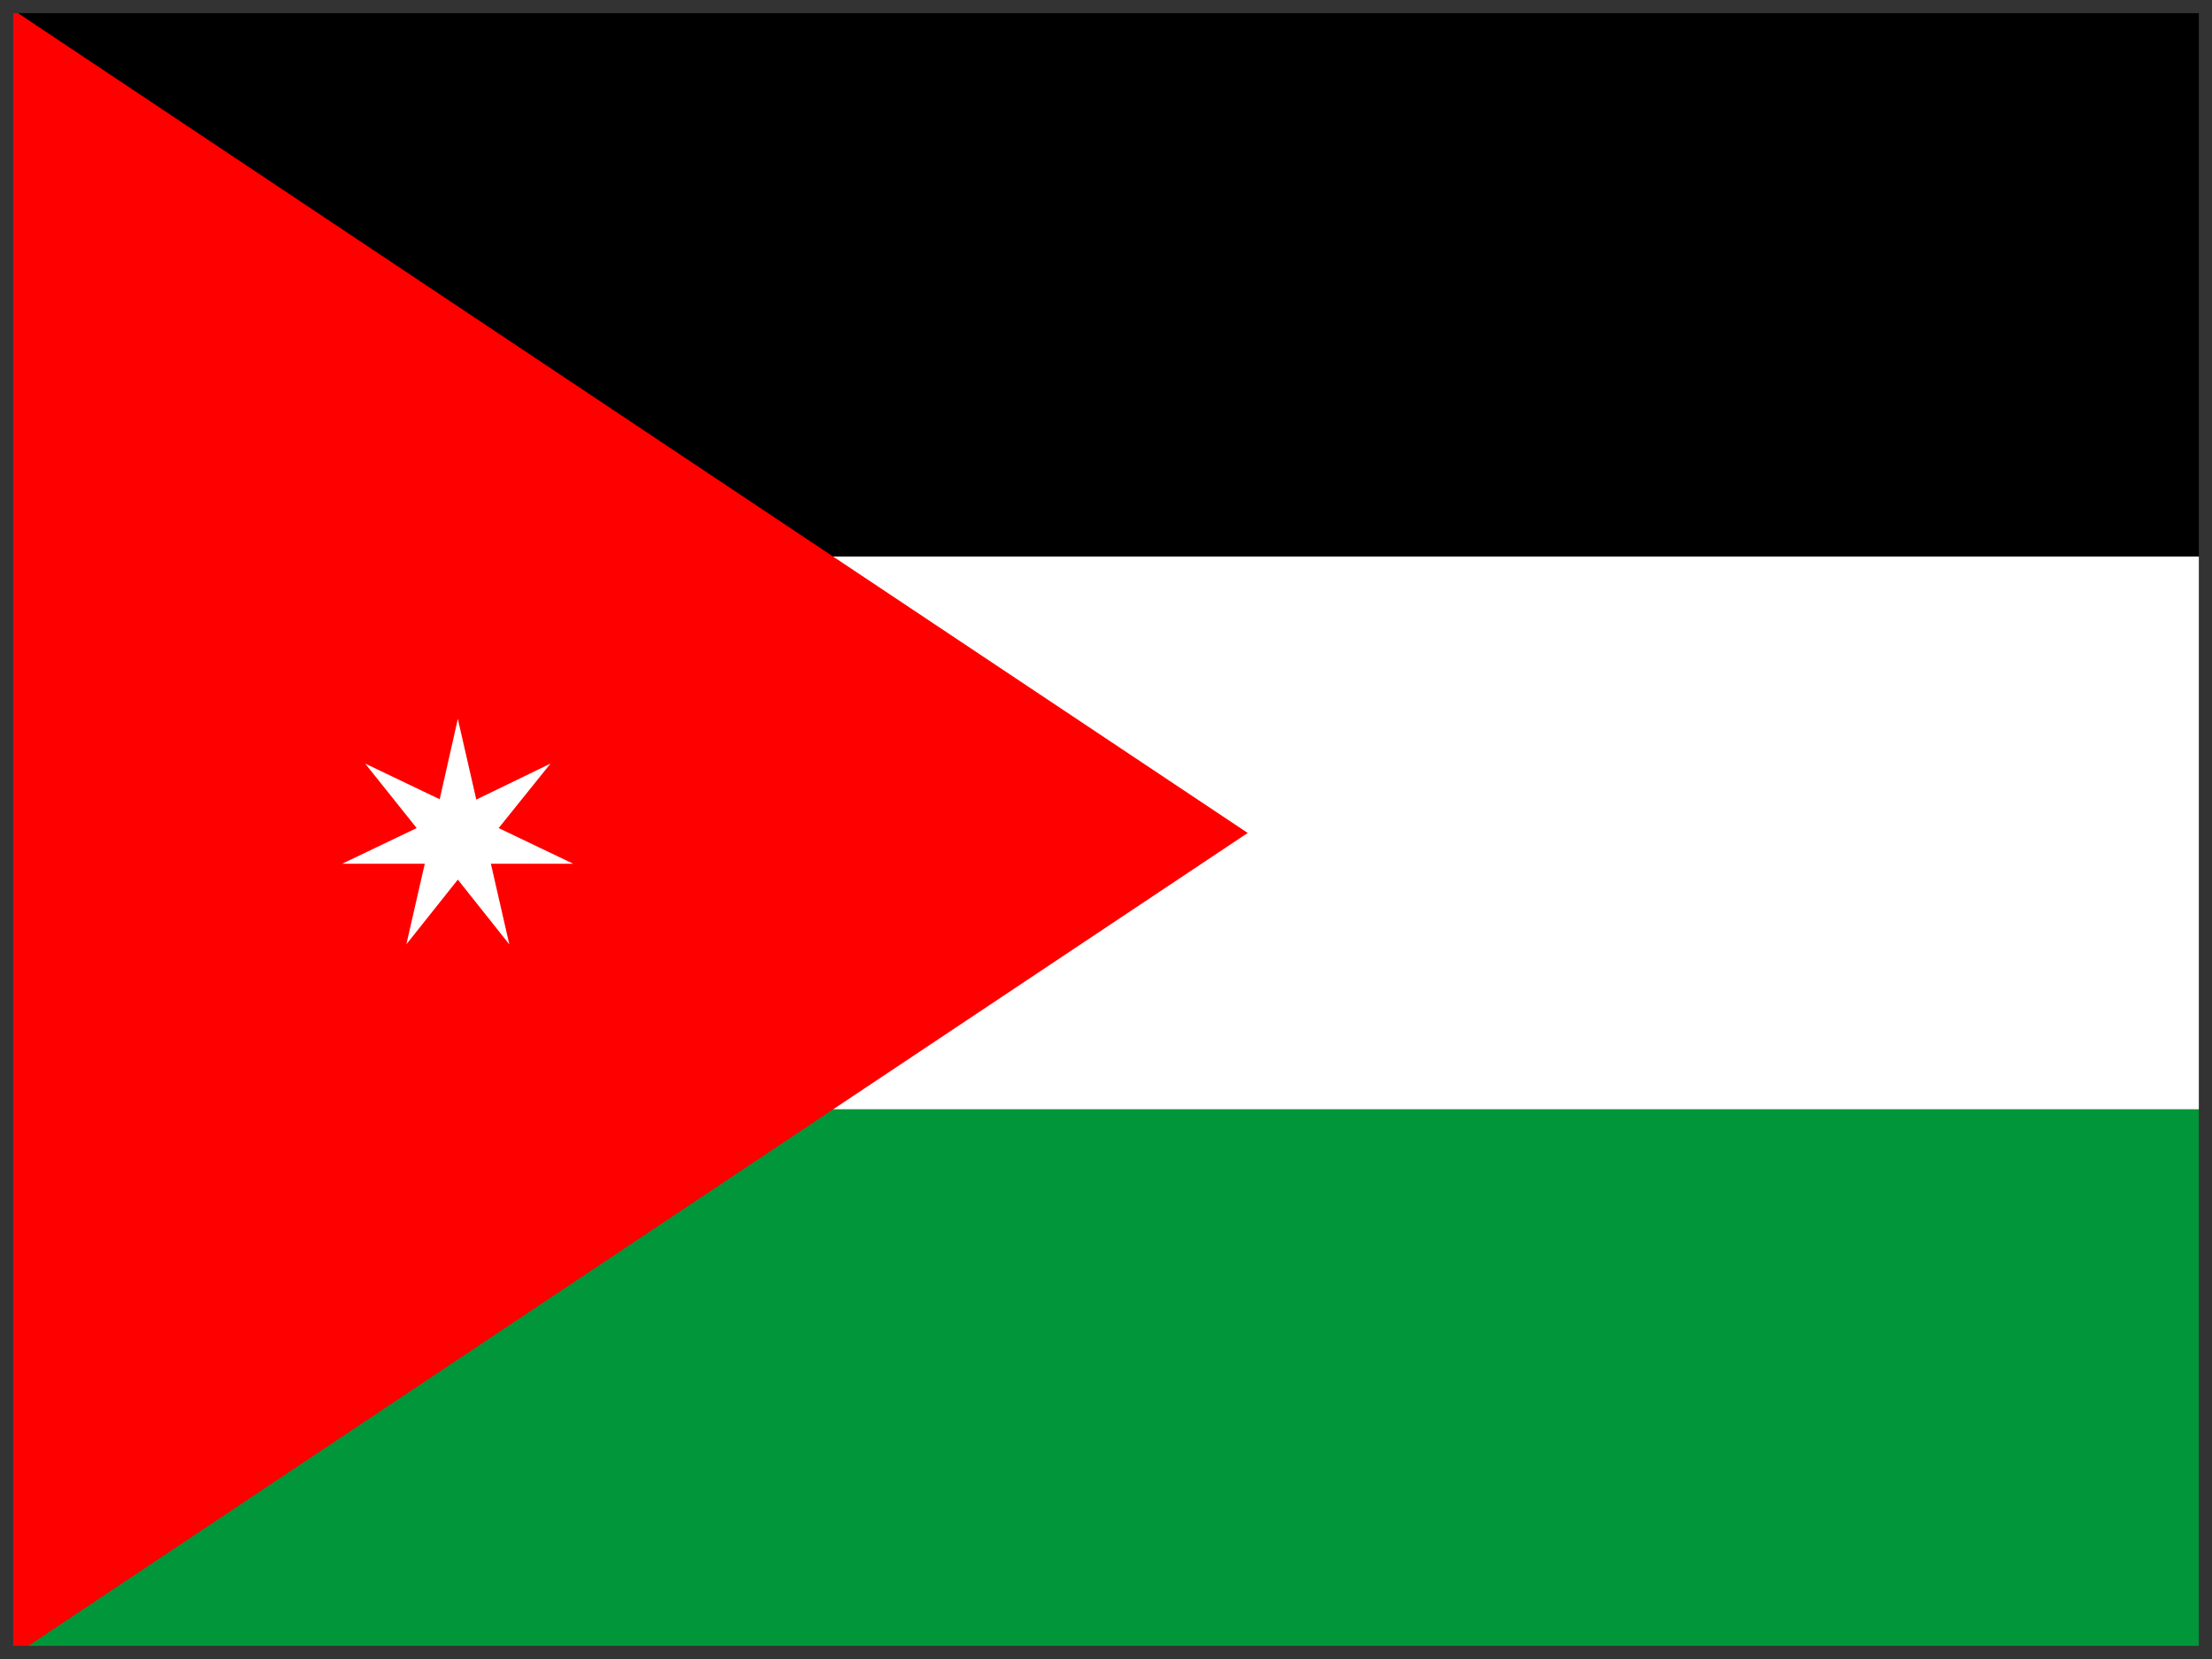 <svg xmlns="http://www.w3.org/2000/svg" width="84" height="63" fill="none" preserveAspectRatio="none"><rect width="100%" height="100%" fill="#808080" stroke="none"/><g clip-path="url(#A)"><g fill-rule="evenodd"><path d="M.14.131h126v21.004H.14V.131z" fill="#000"/><path d="M.14 21.135h126v20.992H.14V21.135z" fill="#fff"/><path d="M.14 42.127h126v21.004H.14V42.127z" fill="#009639"/><path d="M.131 63.131l47.25-31.5L.131.131v63z" fill="red"/><path d="M15.43 35.864l.701-3.064h-3.138l2.83-1.354-1.956-2.449 2.83 1.354.689-3.052.701 3.064 2.818-1.366-1.969 2.449 2.83 1.354h-3.125l.701 3.064-1.956-2.461-1.957 2.461h.001z" fill="#fff"/></g><path d="M.05.05h83.9v62.9H.05V.05z" stroke="#333" stroke-width=".9"/></g><defs><clipPath id="A"><path fill="#fff" d="M0 0h84v63H0z"/></clipPath></defs></svg>
